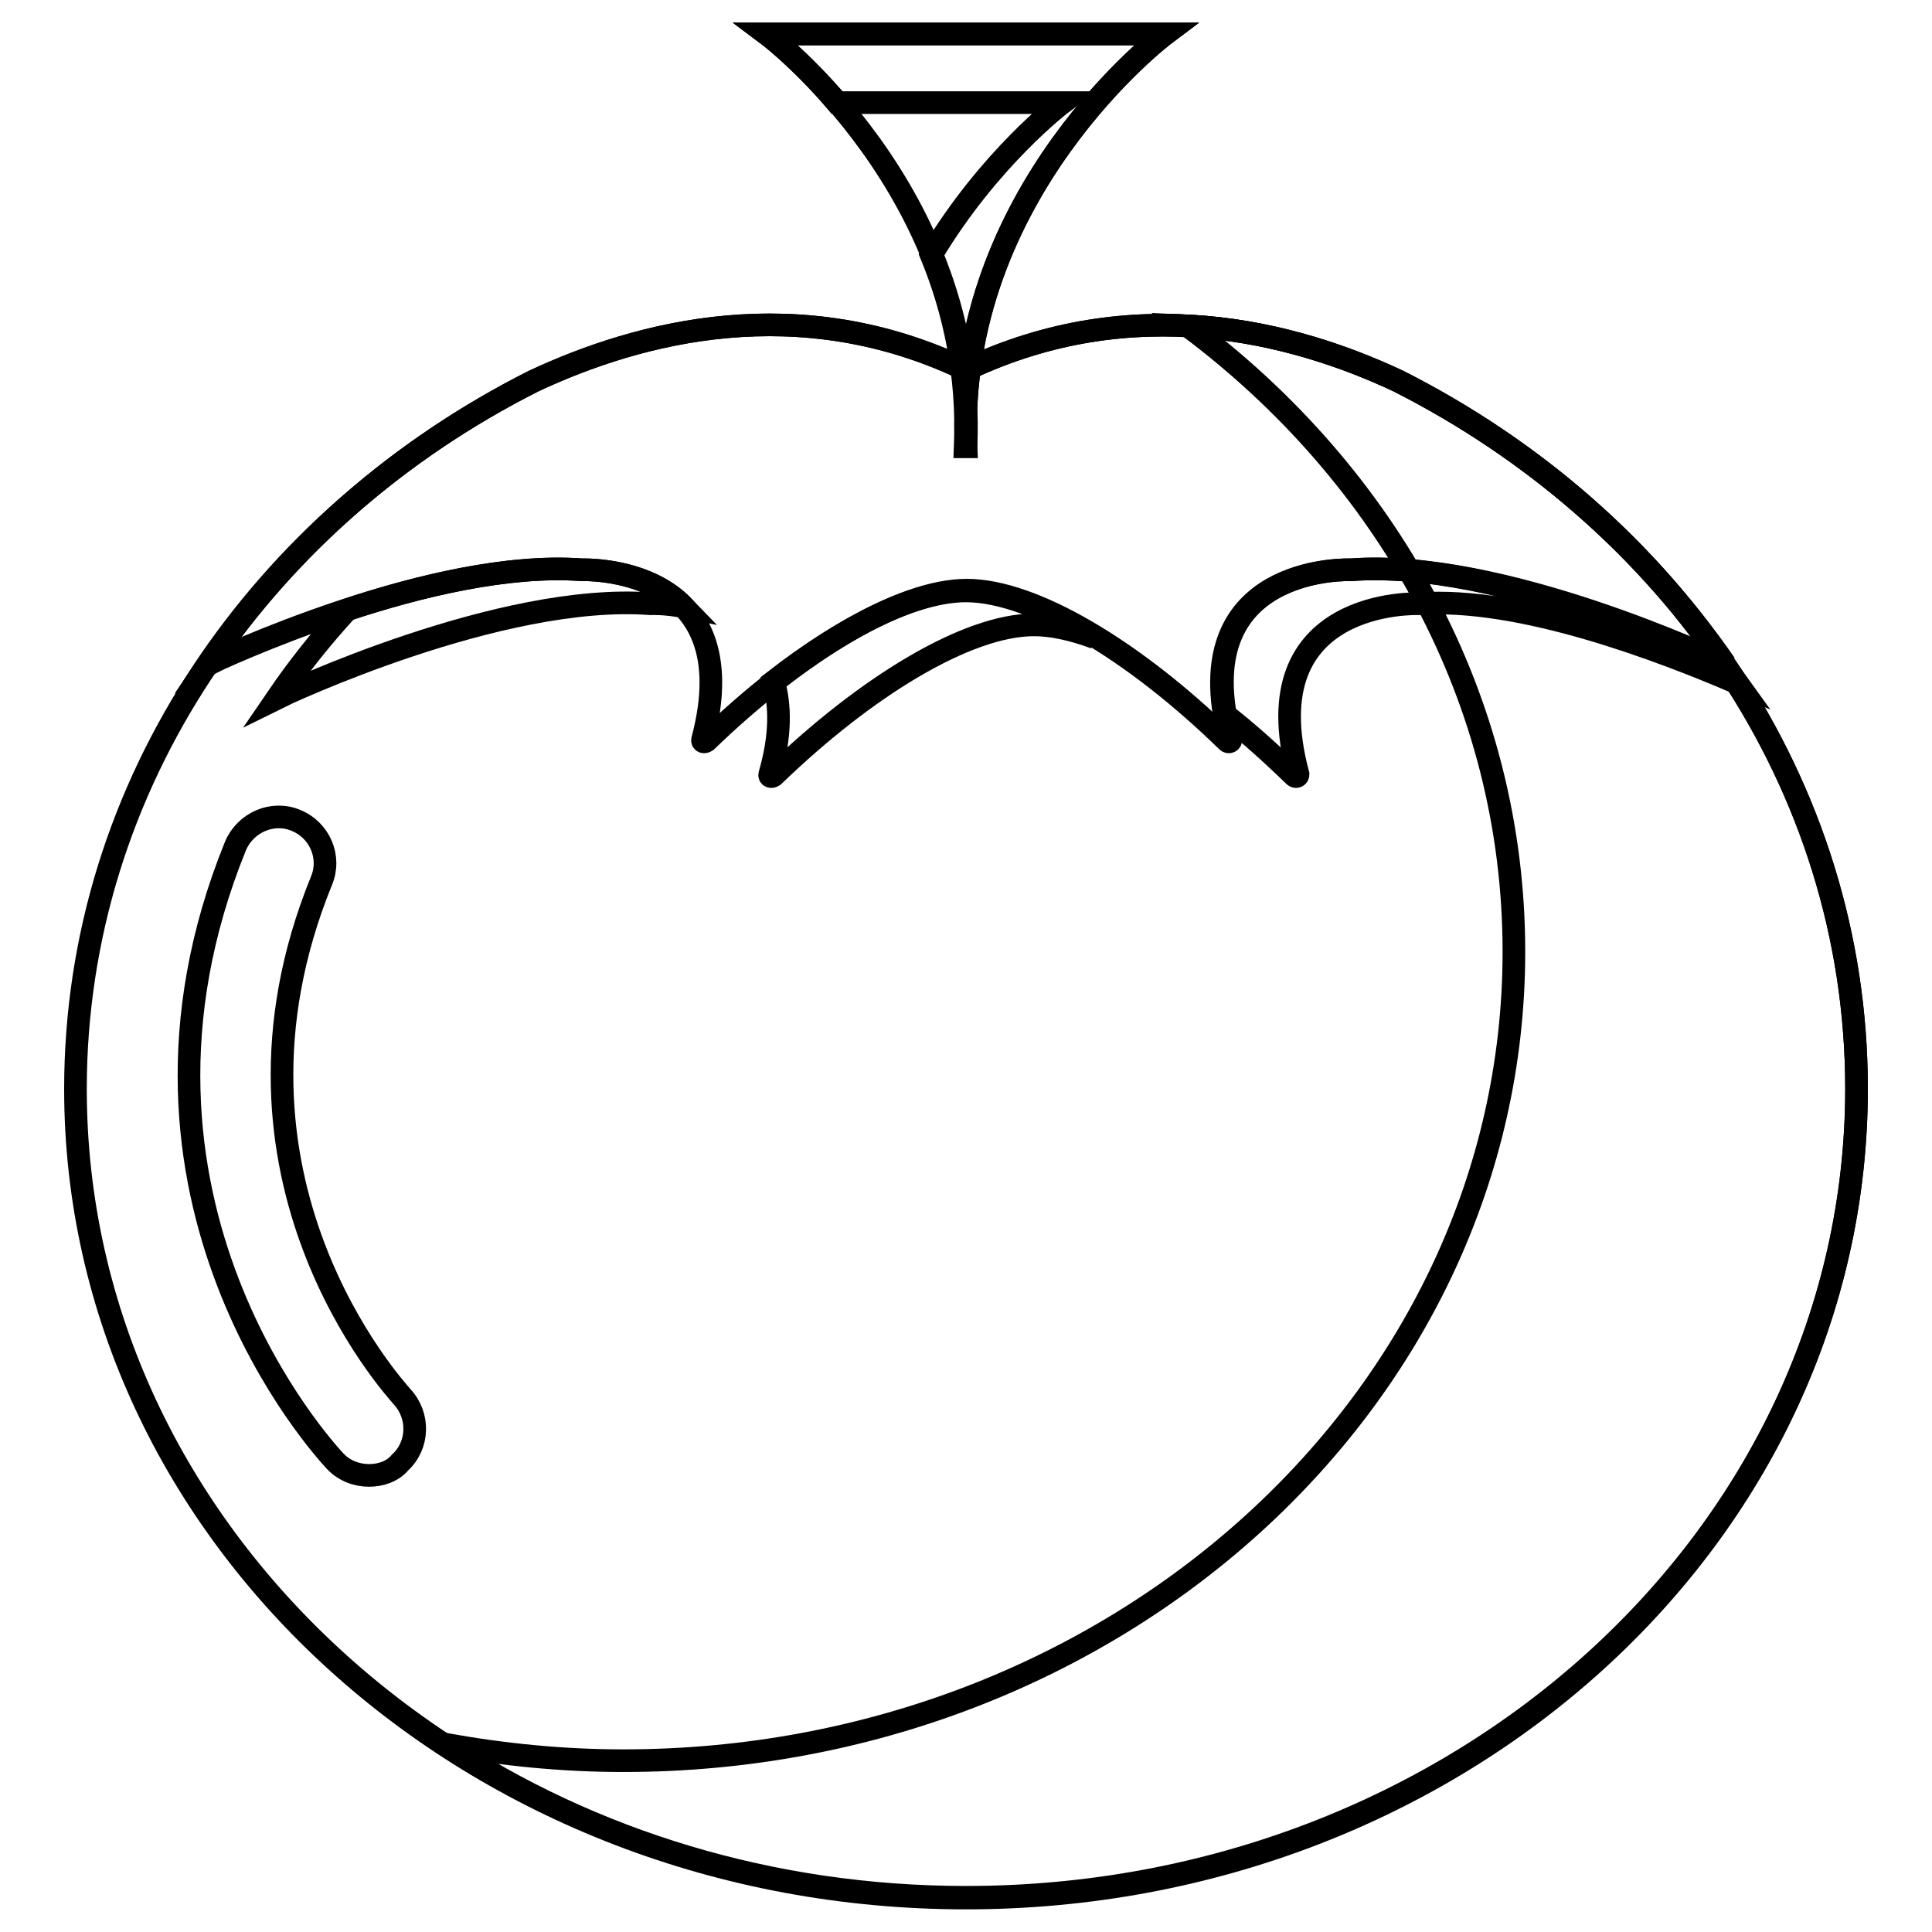 <?xml version="1.0" encoding="utf-8"?>
<!-- Svg Vector Icons : http://www.onlinewebfonts.com/icon -->
<!DOCTYPE svg PUBLIC "-//W3C//DTD SVG 1.1//EN" "http://www.w3.org/Graphics/SVG/1.1/DTD/svg11.dtd">
<svg version="1.1" xmlns="http://www.w3.org/2000/svg" xmlns:xlink="http://www.w3.org/1999/xlink" x="0px" y="0px" viewBox="0 0 256 256" enable-background="new 0 0 256 256" xml:space="preserve">
<g><g><path stroke-width="3" fill-opacity="0" stroke="#000000"  d="M185.3,50.5c-14.1-6.6-35.2-12-57.3-1.5c-22.1-10.6-43.2-5.1-57.3,1.5C34.5,68.8,10,103.9,10,144.3c0,59.2,52.8,107.2,118,107.2c65.2,0,118-48,118-107.2C246,103.9,221.5,68.8,185.3,50.5z"/><path stroke-width="3" fill-opacity="0" stroke="#000000"  d="M185.3,50.5c-14.1-6.6-35.2-12-57.3-1.5c-22.1-10.6-43.2-5.1-57.3,1.5C53,59.4,38.2,72.4,27.6,88c0.8-0.4,29.6-14,49.5-12.5c0,0,22.2-0.9,16,22.5c-0.1,0.3,0.2,0.4,0.5,0.2c12.3-11.9,25.7-20,34.5-20c8.8,0,22.2,8,34.5,20c0.2,0.2,0.5,0.1,0.5-0.2c-6.3-23.4,16-22.5,16-22.5c19.9-1.5,48.7,12.1,49.5,12.5C217.8,72.4,203,59.5,185.3,50.5z"/><path stroke-width="3" fill-opacity="0" stroke="#000000"  d="M77.1,75.5c-9.7-0.7-21.5,2.1-31.1,5.3c-3.4,3.7-6.5,7.6-9.3,11.7c0.8-0.4,29.6-14,49.5-12.5c0,0,1.9-0.1,4.4,0.4C85.6,75.2,77.1,75.5,77.1,75.5z"/><path stroke-width="3" fill-opacity="0" stroke="#000000"  d="M228.4,88c-0.8-0.4-29.6-14-49.5-12.5c0,0-19.9-0.8-16.7,19.1c3.1,2.4,6.2,5.2,9.3,8.2c0.2,0.2,0.5,0.1,0.5-0.2C165.7,79.1,188,80,188,80c13.4-1,32.2,6.2,42.2,10.5L228.4,88L228.4,88z"/><path stroke-width="3" fill-opacity="0" stroke="#000000"  d="M128,78.3c-6.7,0-16,4.6-25.5,12c0.9,3.1,1,7.1-0.5,12.3c-0.1,0.3,0.2,0.4,0.5,0.2c12.3-11.9,25.7-20,34.5-20c2.4,0,5.1,0.6,8.1,1.7C138.7,80.6,132.7,78.3,128,78.3z"/><path stroke-width="3" fill-opacity="0" stroke="#000000"  d="M185.3,50.5c-7.6-3.6-17.2-6.8-27.9-7.3c26.4,19.7,43.2,49.5,43.2,82.9c0,59.2-52.8,107.2-118,107.2c-8.1,0-16-0.8-23.7-2.2c19.4,12.8,43.3,20.3,69.1,20.3c65.2,0,118-48,118-107.2C246,103.9,221.5,68.8,185.3,50.5z"/><path stroke-width="3" fill-opacity="0" stroke="#000000"  d="M128,59.2c-1.5-33.7,26.4-54.7,26.4-54.7h0h-52.8C101.6,4.5,129.5,25.4,128,59.2L128,59.2"/><path stroke-width="3" fill-opacity="0" stroke="#000000"  d="M154.4,4.5h-52.8c0,0,4.3,3.2,9.3,9.1h29.9h0c0,0-9.7,7.3-17.4,20.2c3,7.3,4.9,15.8,4.5,25.4h0.1C126.5,25.4,154.4,4.5,154.4,4.5L154.4,4.5z"/><path stroke-width="3" fill-opacity="0" stroke="#000000"  d="M48.9,195.5c-1.6,0-3.3-0.6-4.5-1.9c-1.3-1.4-32.2-34.7-13.2-81.5c1.3-3.1,4.9-4.7,8-3.4c3.2,1.3,4.7,4.9,3.4,8c-16,39.3,9.7,67.2,10.7,68.4c2.3,2.5,2.2,6.4-0.3,8.7C52,195,50.4,195.5,48.9,195.5z"/></g></g>
</svg>